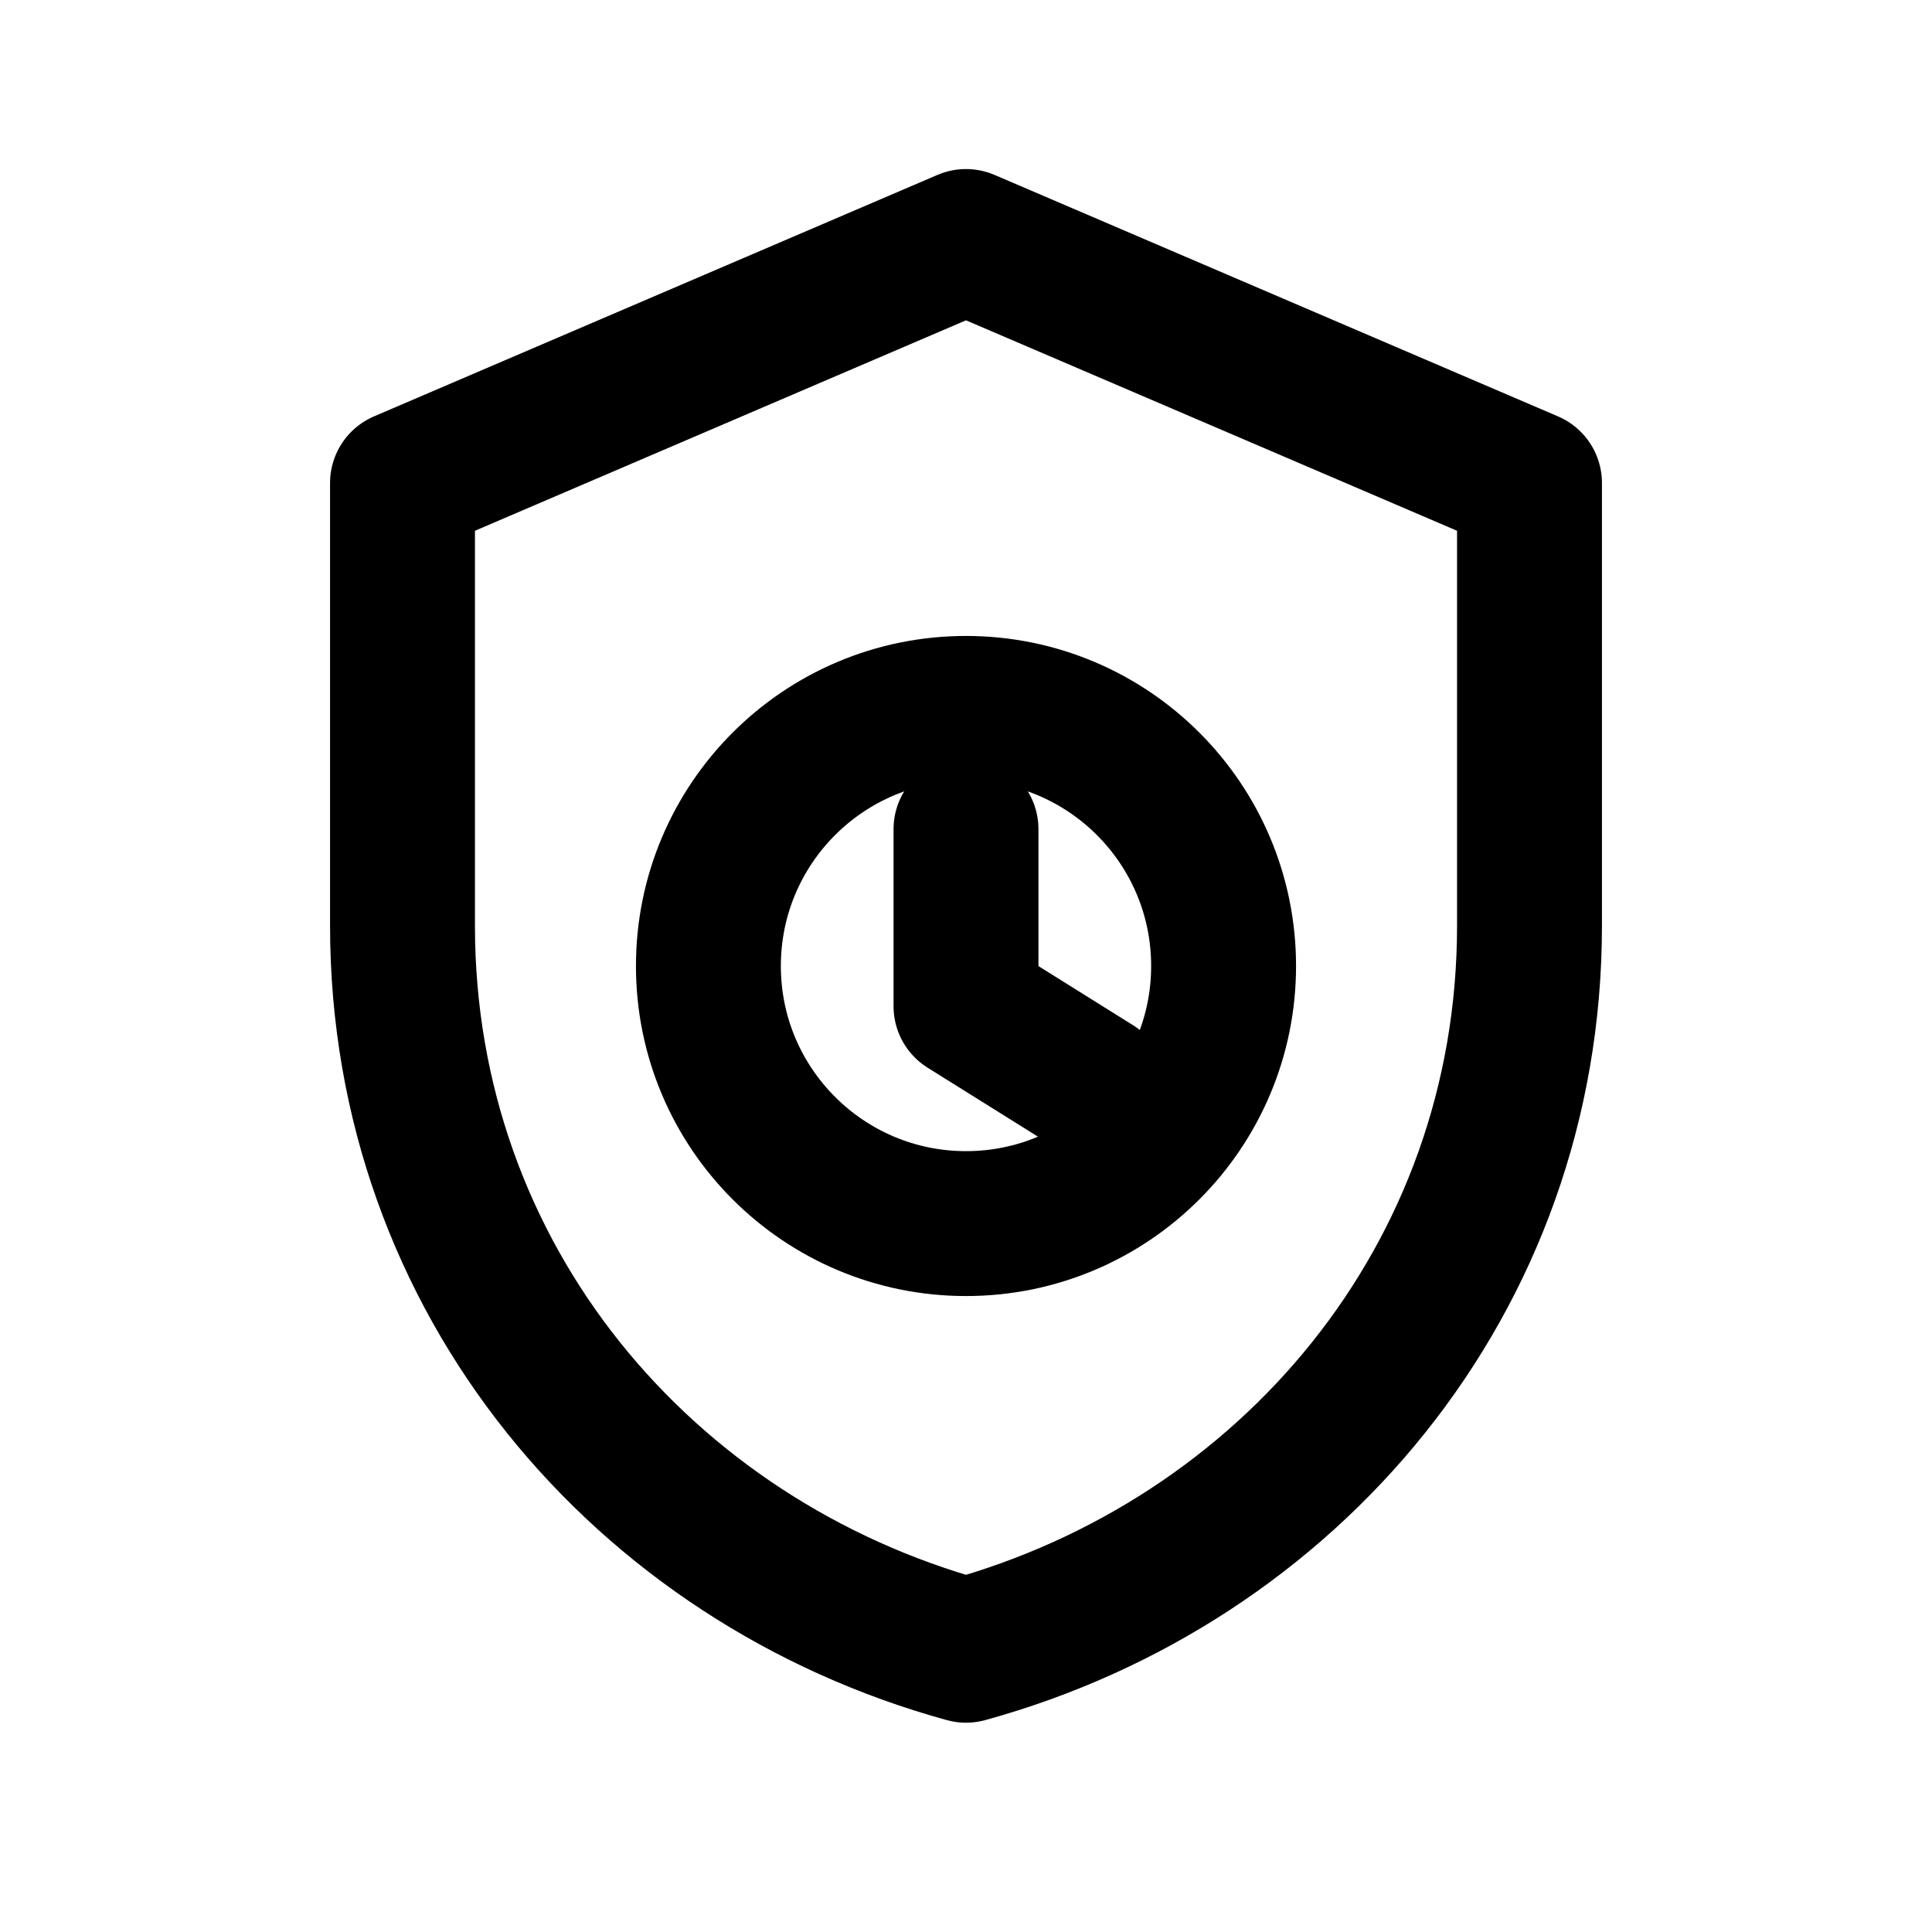 <svg stroke-linejoin="round" stroke-linecap="round" stroke-width="1.8" stroke="currentColor" fill="none" viewBox="0 0 24 24" height="24px" width="24px" xmlns="http://www.w3.org/2000/svg">
  
  <path d="M12 3l7 3v5.5c0 4.4-3 7.9-7 9-4-1.1-7-4.6-7-9V6l7-3z"></path>
  
  <circle r="3.2" cy="12" cx="12"></circle>
  
  <path d="M12 10.3v2.2l1.6 1"></path>
</svg>
